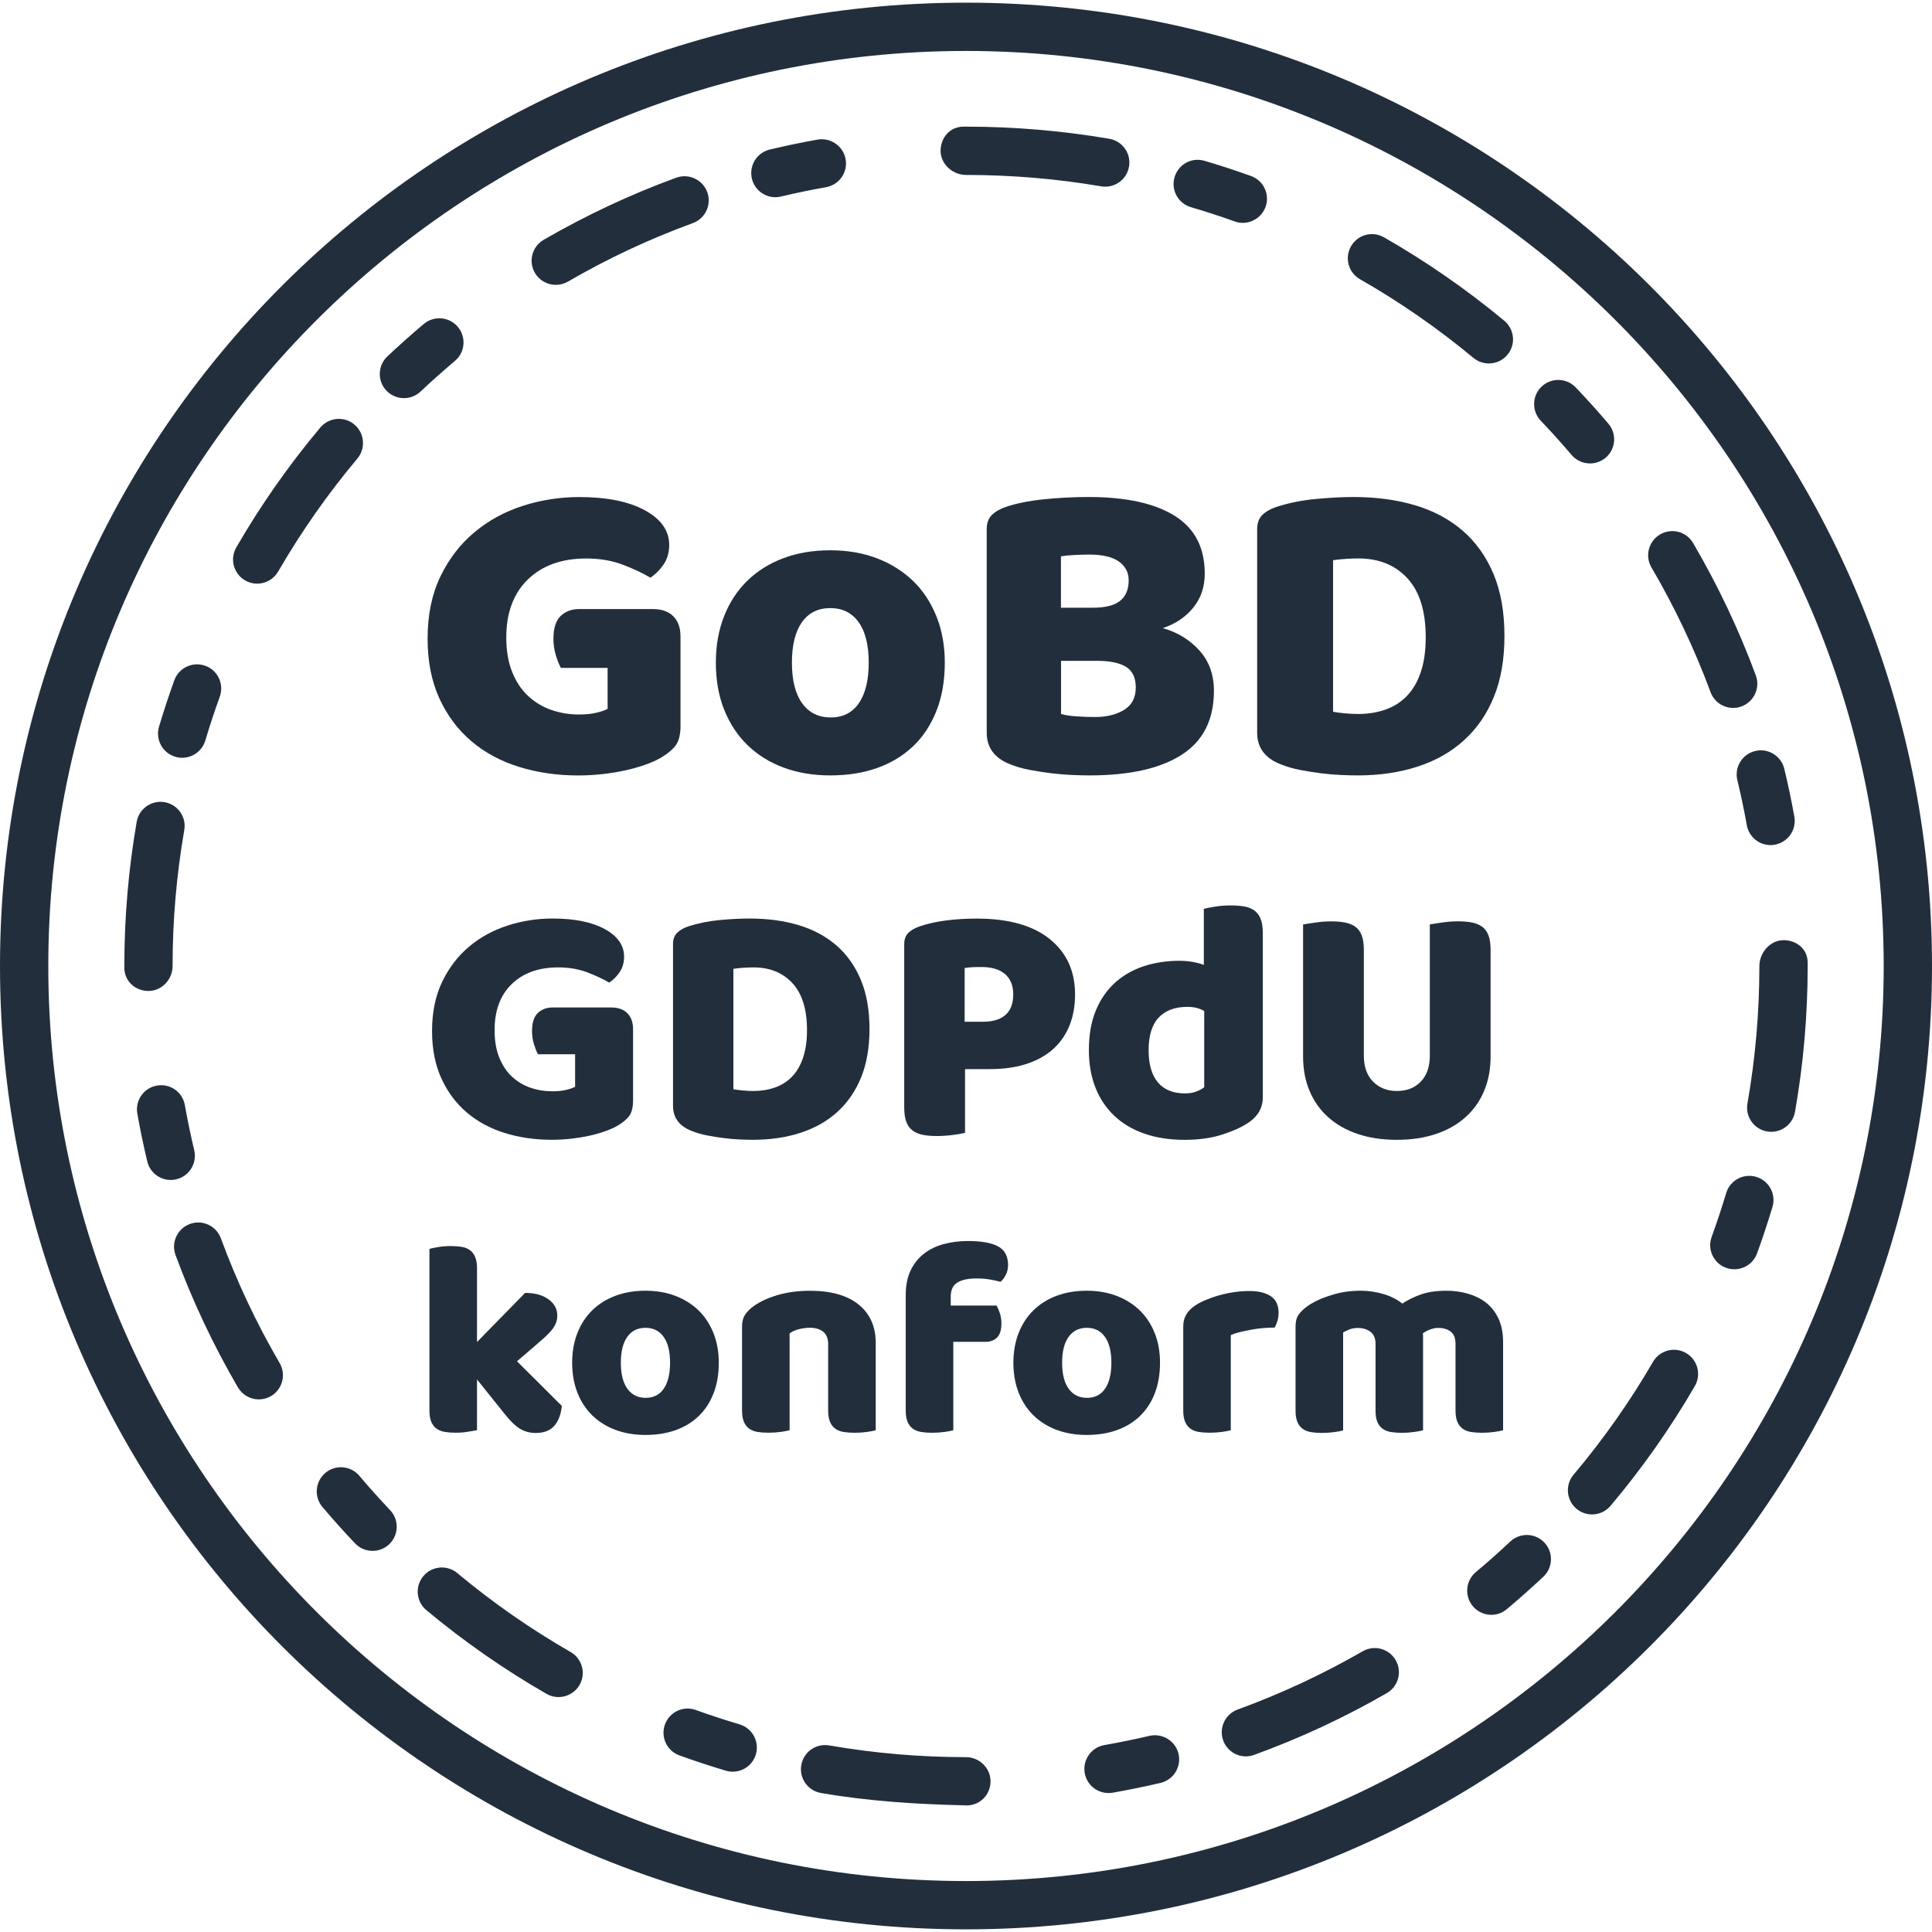 <?xml version="1.0" encoding="utf-8"?>
<!-- Generator: Adobe Illustrator 25.3.1, SVG Export Plug-In . SVG Version: 6.00 Build 0)  -->
<svg version="1.1" xmlns="http://www.w3.org/2000/svg" xmlns:xlink="http://www.w3.org/1999/xlink" x="0px" y="0px" width="40px"
	 height="40px" viewBox="0 0 40 40" style="enable-background:new 0 0 40 40;" xml:space="preserve">
<style type="text/css">
	.st0{fill:#808285;}
	.st1{fill:#232E3D;}
	.st2{fill:none;stroke:#232E3D;stroke-width:3;stroke-linecap:round;stroke-linejoin:round;}
	.st3{fill:none;stroke:#232E3D;stroke-width:3;stroke-linecap:round;stroke-linejoin:round;stroke-dasharray:11.197,11.197;}
	
		.st4{fill:none;stroke:#232E3D;stroke-width:3;stroke-linecap:round;stroke-linejoin:round;stroke-miterlimit:10;stroke-dasharray:12;}
	.st5{fill:none;stroke:#232E3D;stroke-width:3;stroke-miterlimit:10;stroke-dasharray:12;}
	.st6{fill:none;stroke:#231F20;stroke-width:6;stroke-linecap:round;stroke-linejoin:round;stroke-miterlimit:10;}
	.st7{fill:#A9D9FB;}
	.st8{fill:#231F20;}
	.st9{fill:none;stroke:#231F20;stroke-width:6;stroke-miterlimit:10;}
	.st10{fill:#F0A964;}
	.st11{fill:none;stroke:#231F20;stroke-width:3;stroke-linecap:round;stroke-linejoin:round;stroke-miterlimit:10;}
	.st12{fill:#F0A964;stroke:#231F20;stroke-width:3;stroke-linecap:round;stroke-linejoin:round;stroke-miterlimit:10;}
	.st13{fill:#FFFFFF;stroke:#231F20;stroke-width:3;stroke-linecap:round;stroke-linejoin:round;stroke-miterlimit:10;}
	.st14{fill:none;stroke:#231F20;stroke-width:3;stroke-linecap:round;stroke-miterlimit:10;}
	.st15{fill:none;stroke:#231F20;stroke-width:3;stroke-miterlimit:10;}
	.st16{fill:none;stroke:#31A1F3;stroke-width:10;stroke-linecap:round;stroke-linejoin:round;stroke-miterlimit:10;}
	.st17{fill-rule:evenodd;clip-rule:evenodd;fill:#232E3D;}
	.st18{fill:#31A1F3;stroke:#232E3D;stroke-width:3;stroke-miterlimit:10;}
	.st19{fill:none;stroke:#000000;stroke-width:6;stroke-linecap:round;stroke-linejoin:round;stroke-miterlimit:10;}
	.st20{fill:#FFFFFF;stroke:#000000;stroke-width:6;stroke-linecap:round;stroke-linejoin:round;stroke-miterlimit:10;}
	.st21{fill:none;stroke:#231F20;stroke-width:10;stroke-linecap:round;stroke-linejoin:round;stroke-miterlimit:10;}
	.st22{fill:none;stroke:#232E3D;stroke-width:7.684;stroke-miterlimit:10;}
	.st23{fill:none;stroke:#232E3D;stroke-linecap:round;stroke-linejoin:round;stroke-dasharray:2.949,1.966,0.983,2.949;}
	.st24{fill:none;stroke:#232E3D;stroke-width:7.684;stroke-linecap:round;stroke-linejoin:round;stroke-miterlimit:10;}
	.st25{fill:none;stroke:#232E3D;stroke-width:10;stroke-linecap:round;stroke-linejoin:round;stroke-miterlimit:10;}
	.st26{fill:none;stroke:#232E3D;stroke-width:14;stroke-linecap:round;stroke-linejoin:round;stroke-miterlimit:10;}
	.st27{fill:none;stroke:#232E3D;stroke-width:10.937;stroke-linecap:round;stroke-linejoin:round;stroke-miterlimit:10;}
	.st28{fill:none;stroke:#232E3D;stroke-width:12;stroke-linecap:round;stroke-linejoin:round;stroke-miterlimit:10;}
	.st29{fill:none;stroke:#232E3D;stroke-width:16;stroke-linecap:round;stroke-linejoin:round;stroke-miterlimit:10;}
	.st30{fill:none;stroke:#232E3D;stroke-width:49.602;stroke-linecap:round;stroke-linejoin:round;stroke-miterlimit:10;}
	.st31{clip-path:url(#SVGID_2_);}
	.st32{fill:none;stroke:#232E3D;stroke-width:6;stroke-linecap:round;stroke-linejoin:round;stroke-miterlimit:10;}
	.st33{fill:none;stroke:#232E3D;stroke-width:6;stroke-miterlimit:10;}
	.st34{fill:none;stroke:#231F20;stroke-width:8;stroke-linecap:round;stroke-linejoin:round;stroke-miterlimit:10;}
	.st35{fill:none;stroke:#232E3D;stroke-width:3;stroke-linecap:round;stroke-linejoin:round;stroke-miterlimit:10;}
	.st36{fill:none;stroke:#232E3D;stroke-width:4;stroke-linecap:round;stroke-linejoin:round;stroke-miterlimit:10;}
	.st37{fill:none;stroke:#232E3D;stroke-width:5;stroke-linecap:round;stroke-linejoin:round;stroke-miterlimit:10;}
	.st38{fill:none;stroke:#231F20;stroke-width:7;stroke-linecap:round;stroke-linejoin:round;stroke-miterlimit:10;}
	.st39{fill:none;stroke:#231F20;stroke-width:8.224;stroke-linecap:round;stroke-linejoin:round;stroke-miterlimit:10;}
	.st40{fill:none;stroke:#231F20;stroke-width:12;stroke-linecap:round;stroke-linejoin:round;stroke-miterlimit:10;}
	.st41{fill:none;stroke:#231F20;stroke-width:9.467;stroke-linecap:round;stroke-linejoin:round;stroke-miterlimit:10;}
	.st42{fill:none;stroke:#231F20;stroke-width:9.823;stroke-linecap:round;stroke-linejoin:round;stroke-miterlimit:10;}
	.st43{fill:none;stroke:#231F20;stroke-width:12;stroke-miterlimit:10;}
	.st44{fill:none;stroke:#231F20;stroke-width:2;stroke-miterlimit:10;}
	.st45{fill:none;stroke:#231F20;stroke-width:12.388;stroke-linecap:round;stroke-linejoin:round;stroke-miterlimit:10;}
	.st46{fill:none;stroke:#231F20;stroke-width:5;stroke-linecap:round;stroke-linejoin:round;stroke-miterlimit:10;}
	.st47{fill:none;stroke:#231F20;stroke-width:6;stroke-linejoin:round;stroke-miterlimit:10;}
	.st48{fill:none;stroke:#231F20;stroke-width:5.25;stroke-linecap:round;stroke-linejoin:round;stroke-miterlimit:10;}
	.st49{fill:none;stroke:#231F20;stroke-width:6.575;stroke-linecap:round;stroke-linejoin:round;stroke-miterlimit:10;}
	.st50{fill:none;stroke:#231F20;stroke-width:6.575;stroke-linecap:round;stroke-linejoin:round;stroke-miterlimit:10;}
	.st51{fill:none;stroke:#231F20;stroke-width:8;stroke-miterlimit:10;}
	.st52{fill:none;stroke:#231F20;stroke-width:8;stroke-linejoin:round;stroke-miterlimit:10;}
	.st53{fill:none;stroke:#231F20;stroke-width:8.358;stroke-linecap:round;stroke-linejoin:round;stroke-miterlimit:10;}
	.st54{fill:none;stroke:#231F20;stroke-width:9.339;stroke-linecap:round;stroke-linejoin:round;stroke-miterlimit:10;}
	.st55{fill:none;stroke:#231F20;stroke-width:7.652;stroke-linecap:round;stroke-linejoin:round;stroke-miterlimit:10;}
	.st56{fill:none;stroke:#231F20;stroke-width:7.652;stroke-miterlimit:10;}
	.st57{fill:none;stroke:#231F20;stroke-width:7.015;stroke-linecap:round;stroke-linejoin:round;stroke-miterlimit:10;}
	.st58{fill:none;stroke:#231F20;stroke-width:7.015;stroke-miterlimit:10;}
	.st59{fill:none;stroke:#232E3D;stroke-width:8.238;stroke-linecap:round;stroke-linejoin:round;stroke-miterlimit:10;}
	.st60{fill:none;stroke:#231F20;stroke-width:6.193;stroke-miterlimit:10;}
	.st61{fill:none;stroke:#231F20;stroke-width:2;stroke-linecap:round;stroke-linejoin:round;stroke-miterlimit:10;}
	.st62{fill:none;stroke:#231F20;stroke-width:2;stroke-linejoin:round;stroke-miterlimit:10;}
	.st63{fill:none;stroke:#232E3D;stroke-width:8;stroke-linecap:round;stroke-linejoin:round;stroke-miterlimit:10;}
	.st64{fill:none;stroke:#232E3D;stroke-width:14;stroke-miterlimit:10;}
	.st65{fill:none;stroke:#232E3D;stroke-width:8;stroke-miterlimit:10;}
	.st66{fill:#8B5E3C;}
	.st67{fill:#F9DDC1;}
	.st68{fill:none;stroke:#232E3D;stroke-width:3.112;stroke-linecap:round;stroke-linejoin:round;stroke-miterlimit:10;}
	.st69{fill:none;stroke:#232E3D;stroke-linecap:round;stroke-linejoin:round;stroke-miterlimit:10;}
	.st70{fill:none;stroke:#231F20;stroke-width:1.387;stroke-linecap:round;stroke-linejoin:round;stroke-miterlimit:10;}
	.st71{fill:#FFFFFF;}
	.st72{fill:none;stroke:#232E3D;stroke-miterlimit:10;}
	.st73{fill:none;stroke:#232E3D;stroke-width:2;stroke-linecap:round;stroke-linejoin:round;stroke-miterlimit:10;}
	.st74{fill:none;stroke:#232E3D;stroke-linecap:round;stroke-linejoin:round;}
	.st75{fill:none;stroke:#232E3D;stroke-linecap:round;stroke-linejoin:round;stroke-dasharray:1.35,2.025;}
	.st76{fill:none;stroke:#232E3D;stroke-linecap:round;stroke-linejoin:round;stroke-dasharray:3.376,2.7,1.35,2.025;}
	.st77{fill:none;stroke:#232E3D;stroke-linecap:round;stroke-linejoin:round;stroke-miterlimit:10;stroke-dasharray:5,4,2,3;}
	.st78{fill:none;stroke:#31A1F3;stroke-linecap:round;stroke-linejoin:round;stroke-miterlimit:10;}
	.st79{fill:#31A1F3;}
	.st80{fill:none;stroke:#31A1F3;stroke-miterlimit:10;}
	.st81{fill:#E9F5FE;}
	.st82{fill:none;stroke:#31A1F3;stroke-linecap:round;stroke-linejoin:round;stroke-miterlimit:10;stroke-dasharray:3;}
	.st83{fill:none;stroke:#31A1F3;stroke-linecap:round;stroke-linejoin:round;}
	.st84{fill:none;stroke:#31A1F3;stroke-linecap:round;stroke-linejoin:round;stroke-dasharray:2.808,2.808;}
	.st85{fill:none;stroke:#31A1F3;stroke-width:2;stroke-linecap:round;stroke-linejoin:round;stroke-miterlimit:10;}
	.st86{fill:#31A1F3;stroke:#31A1F3;stroke-linecap:round;stroke-linejoin:round;stroke-miterlimit:10;}
	.st87{fill:none;stroke:#232E3D;stroke-width:1.5;stroke-linecap:round;stroke-linejoin:round;stroke-miterlimit:10;}
	.st88{fill:#FFFFFF;stroke:#231F20;stroke-miterlimit:10;}
	.st89{fill:#E9F5FE;stroke:#000000;stroke-miterlimit:10;}
	.st90{fill:#FFFFFF;stroke:#000000;stroke-miterlimit:10;}
	.st91{clip-path:url(#SVGID_4_);}
	.st92{fill:#A9D9FB;stroke:#FFFFFF;stroke-miterlimit:10;}
	.st93{fill:none;stroke:#FFFFFF;stroke-miterlimit:10;}
	.st94{fill:#FFFFFF;stroke:#A9D9FB;stroke-miterlimit:10;}
	.st95{fill:none;stroke:#A9D9FB;stroke-miterlimit:10;}
	.st96{fill:#232E3D;stroke:#000000;stroke-miterlimit:10;}
	.st97{fill:#F0A964;stroke:#000000;stroke-miterlimit:10;}
	.st98{fill:none;stroke:#000000;stroke-miterlimit:10;}
	.st99{fill:none;stroke:#000000;stroke-width:3;stroke-miterlimit:10;}
	.st100{fill:none;stroke:#231F20;stroke-miterlimit:10;}
</style>
<g id="Layer_1">
	<g>
		<path class="st1" d="M20.016,37.379c-0.015,0-0.046-0.001-0.061-0.002c-0.969-0.022-1.974-0.085-2.958-0.255
			c-0.272-0.047-0.455-0.306-0.407-0.578c0.047-0.272,0.305-0.454,0.578-0.407c0.928,0.161,1.881,0.243,2.832,0.243
			c0.276,0,0.508,0.224,0.508,0.5C20.508,37.155,20.293,37.379,20.016,37.379z M22.95,37.123
			c-0.238,0-0.45-0.171-0.492-0.414c-0.047-0.272,0.134-0.531,0.407-0.579c0.314-0.055,0.625-0.119,0.933-0.191
			c0.267-0.061,0.538,0.103,0.602,0.372c0.063,0.269-0.103,0.538-0.372,0.602c-0.327,0.077-0.657,0.144-0.991,0.203
			C23.008,37.12,22.979,37.123,22.95,37.123z M15.17,36.681c-0.047,0-0.095-0.006-0.142-0.021
			c-0.324-0.096-0.645-0.202-0.961-0.316c-0.26-0.094-0.394-0.38-0.3-0.64
			c0.094-0.26,0.38-0.395,0.64-0.3c0.297,0.107,0.6,0.207,0.905,0.297c0.265,0.079,0.415,0.356,0.337,0.622
			C15.585,36.541,15.386,36.681,15.17,36.681z M25.795,36.364c-0.204,0-0.396-0.126-0.47-0.329
			c-0.095-0.26,0.04-0.546,0.299-0.641c0.893-0.325,1.764-0.731,2.589-1.206
			c0.24-0.138,0.544-0.056,0.683,0.183c0.138,0.239,0.056,0.545-0.183,0.683
			c-0.875,0.505-1.8,0.935-2.747,1.279C25.909,36.354,25.852,36.364,25.795,36.364z M11.564,35.136
			c-0.085,0-0.17-0.021-0.248-0.066c-0.875-0.503-1.712-1.086-2.488-1.733c-0.212-0.177-0.241-0.492-0.064-0.704
			c0.176-0.212,0.491-0.241,0.704-0.064c0.731,0.61,1.52,1.16,2.346,1.634
			c0.24,0.138,0.322,0.443,0.185,0.683C11.905,35.046,11.737,35.136,11.564,35.136z M30.877,33.433
			c-0.143,0-0.285-0.06-0.384-0.179c-0.177-0.211-0.149-0.527,0.062-0.705c0.244-0.204,0.482-0.415,0.713-0.633
			c0.201-0.189,0.517-0.18,0.707,0.021c0.189,0.201,0.18,0.518-0.021,0.707c-0.246,0.231-0.498,0.454-0.756,0.671
			C31.104,33.395,30.99,33.433,30.877,33.433z M7.713,32.109c-0.132,0-0.264-0.052-0.362-0.155
			c-0.232-0.245-0.458-0.496-0.675-0.753c-0.178-0.211-0.152-0.526,0.059-0.705
			c0.21-0.179,0.526-0.152,0.705,0.059c0.205,0.243,0.417,0.479,0.636,0.71c0.19,0.2,0.182,0.517-0.018,0.707
			C7.961,32.064,7.838,32.109,7.713,32.109z M32.961,31.355c-0.114,0-0.228-0.039-0.322-0.118
			c-0.211-0.178-0.238-0.494-0.06-0.705c0.614-0.728,1.168-1.515,1.645-2.337c0.138-0.238,0.444-0.321,0.684-0.182
			c0.239,0.139,0.32,0.445,0.182,0.684c-0.507,0.873-1.094,1.708-1.746,2.48
			C33.245,31.294,33.104,31.355,32.961,31.355z M5.359,28.973c-0.172,0-0.339-0.089-0.433-0.248
			c-0.509-0.874-0.944-1.796-1.292-2.742c-0.095-0.259,0.038-0.546,0.297-0.642
			c0.259-0.096,0.546,0.038,0.642,0.297c0.328,0.891,0.737,1.76,1.217,2.583c0.139,0.239,0.058,0.545-0.18,0.684
			C5.531,28.951,5.444,28.973,5.359,28.973z M35.908,26.279c-0.057,0-0.115-0.01-0.171-0.03
			c-0.26-0.094-0.394-0.381-0.299-0.641c0.108-0.298,0.209-0.601,0.301-0.907c0.079-0.264,0.355-0.414,0.623-0.335
			c0.264,0.08,0.414,0.358,0.335,0.623c-0.098,0.324-0.204,0.645-0.319,0.961
			C36.304,26.153,36.112,26.279,35.908,26.279z M3.535,24.43c-0.226,0-0.431-0.154-0.486-0.384
			c-0.078-0.327-0.147-0.657-0.206-0.99c-0.048-0.272,0.133-0.532,0.404-0.58
			c0.277-0.049,0.532,0.133,0.58,0.404c0.056,0.314,0.121,0.625,0.194,0.933c0.064,0.269-0.102,0.539-0.37,0.603
			C3.613,24.426,3.574,24.43,3.535,24.43z M36.672,23.433c-0.029,0-0.058-0.002-0.087-0.007
			c-0.272-0.048-0.454-0.307-0.406-0.579c0.164-0.935,0.247-1.892,0.247-2.847c0-0.276,0.224-0.535,0.5-0.535
			s0.5,0.189,0.5,0.465v0.07c0,1.012-0.088,2.028-0.262,3.019C37.121,23.262,36.91,23.433,36.672,23.433z
			 M3.074,20.517c-0.276,0-0.5-0.206-0.5-0.482v-0.035c0-1.001,0.086-2.005,0.256-2.985
			c0.047-0.272,0.309-0.454,0.578-0.407c0.272,0.047,0.455,0.306,0.407,0.578c-0.16,0.923-0.242,1.87-0.242,2.814
			C3.574,20.277,3.351,20.517,3.074,20.517z M36.658,17.497c-0.237,0-0.448-0.169-0.492-0.412
			c-0.056-0.314-0.122-0.625-0.196-0.932c-0.065-0.269,0.1-0.539,0.368-0.604
			c0.267-0.066,0.539,0.1,0.604,0.368c0.079,0.327,0.148,0.657,0.208,0.99
			c0.049,0.272-0.132,0.532-0.404,0.581C36.717,17.495,36.687,17.497,36.658,17.497z M3.772,15.689
			c-0.047,0-0.095-0.006-0.143-0.021c-0.265-0.079-0.415-0.357-0.337-0.622c0.097-0.325,0.203-0.646,0.317-0.962
			c0.094-0.259,0.381-0.393,0.641-0.3c0.26,0.094,0.394,0.381,0.3,0.641
			c-0.108,0.298-0.208,0.601-0.299,0.907C4.186,15.548,3.987,15.689,3.772,15.689z M35.884,14.657
			c-0.203,0-0.394-0.124-0.469-0.327c-0.33-0.891-0.741-1.759-1.223-2.581c-0.14-0.238-0.06-0.544,0.178-0.684
			c0.239-0.141,0.545-0.06,0.684,0.178c0.511,0.872,0.948,1.794,1.298,2.74
			c0.096,0.259-0.036,0.546-0.295,0.642C36.001,14.647,35.942,14.657,35.884,14.657z M5.324,12.084
			c-0.085,0-0.171-0.021-0.249-0.067c-0.239-0.138-0.321-0.444-0.183-0.683c0.504-0.873,1.09-1.708,1.74-2.483
			c0.178-0.211,0.493-0.239,0.705-0.062c0.211,0.178,0.239,0.493,0.062,0.705c-0.614,0.731-1.165,1.519-1.641,2.341
			C5.665,11.994,5.497,12.084,5.324,12.084z M32.919,9.595c-0.142,0-0.282-0.06-0.381-0.176
			C32.332,9.177,32.12,8.941,31.9,8.711c-0.19-0.2-0.183-0.516,0.017-0.707c0.2-0.19,0.516-0.183,0.707,0.017
			c0.232,0.244,0.459,0.495,0.676,0.751c0.179,0.21,0.153,0.526-0.057,0.705
			C33.148,9.556,33.034,9.595,32.919,9.595z M8.363,8.243c-0.133,0-0.266-0.053-0.364-0.157
			c-0.19-0.201-0.18-0.517,0.021-0.707c0.245-0.231,0.497-0.455,0.754-0.672C8.986,6.529,9.302,6.557,9.479,6.768
			C9.657,6.979,9.63,7.295,9.419,7.472C9.175,7.678,8.938,7.889,8.706,8.107C8.61,8.198,8.486,8.243,8.363,8.243z
			 M30.825,7.525c-0.112,0-0.226-0.038-0.319-0.115c-0.732-0.608-1.522-1.157-2.349-1.629
			c-0.24-0.137-0.323-0.442-0.186-0.682s0.442-0.323,0.682-0.186c0.877,0.501,1.715,1.083,2.492,1.728
			c0.212,0.177,0.242,0.492,0.065,0.704C31.111,7.464,30.969,7.525,30.825,7.525z M11.507,5.898
			c-0.172,0-0.34-0.089-0.433-0.249c-0.139-0.239-0.057-0.545,0.182-0.684c0.875-0.507,1.798-0.94,2.745-1.286
			c0.259-0.094,0.546,0.039,0.642,0.298c0.095,0.26-0.039,0.547-0.298,0.642
			c-0.893,0.326-1.763,0.733-2.586,1.211C11.678,5.876,11.592,5.898,11.507,5.898z M25.73,4.614
			c-0.056,0-0.113-0.009-0.169-0.03c-0.297-0.107-0.599-0.205-0.905-0.295c-0.265-0.078-0.416-0.355-0.338-0.621
			c0.078-0.265,0.354-0.419,0.621-0.338c0.325,0.095,0.646,0.2,0.962,0.314c0.26,0.094,0.395,0.38,0.301,0.64
			C26.127,4.487,25.935,4.614,25.73,4.614z M16.053,4.083c-0.226,0-0.431-0.154-0.486-0.384
			c-0.064-0.269,0.102-0.539,0.37-0.603c0.328-0.078,0.658-0.147,0.992-0.206c0.269-0.046,0.531,0.135,0.579,0.407
			s-0.134,0.531-0.407,0.579c-0.314,0.055-0.625,0.12-0.932,0.193C16.131,4.078,16.091,4.083,16.053,4.083z
			 M22.883,3.865c-0.028,0-0.056-0.002-0.085-0.007c-0.918-0.157-1.859-0.236-2.798-0.236
			c-0.276,0-0.526-0.224-0.526-0.5s0.198-0.5,0.474-0.5h0.052c0.995,0,1.993,0.085,2.967,0.251
			c0.272,0.046,0.455,0.305,0.408,0.577C23.334,3.693,23.122,3.865,22.883,3.865z"/>
		<path class="st1" d="M20,1.055C30.477,1.055,39,9.554,39,20s-8.523,18.945-19,18.945S1,30.446,1,20
			S9.523,1.055,20,1.055 M20,0.055C8.954,0.055,0,8.985,0,20s8.954,19.945,20,19.945c11.046,0,20-8.929,20-19.945
			S31.046,0.055,20,0.055L20,0.055z"/>
		<g>
			<g>
				<path class="st1" d="M14.09,15.017c0,0.186-0.033,0.325-0.1,0.415c-0.067,0.09-0.172,0.177-0.317,0.262
					c-0.085,0.048-0.19,0.095-0.317,0.14c-0.127,0.045-0.265,0.084-0.416,0.117
					c-0.151,0.033-0.309,0.059-0.475,0.077s-0.33,0.027-0.493,0.027c-0.434,0-0.841-0.059-1.221-0.176
					c-0.38-0.117-0.71-0.294-0.99-0.532c-0.28-0.237-0.502-0.533-0.665-0.888
					C8.934,14.103,8.853,13.691,8.853,13.222c0-0.493,0.089-0.923,0.267-1.29c0.178-0.367,0.413-0.672,0.706-0.915
					c0.292-0.244,0.627-0.425,1.004-0.546c0.377-0.12,0.764-0.18,1.162-0.18c0.573,0,1.026,0.092,1.361,0.275
					s0.502,0.422,0.502,0.717c0,0.156-0.039,0.292-0.118,0.406c-0.078,0.114-0.169,0.204-0.271,0.271
					c-0.151-0.09-0.339-0.179-0.565-0.266c-0.226-0.087-0.481-0.131-0.764-0.131c-0.506,0-0.909,0.144-1.207,0.433
					c-0.298,0.289-0.448,0.689-0.448,1.2c0,0.277,0.041,0.516,0.122,0.717c0.081,0.202,0.191,0.367,0.33,0.496
					c0.139,0.129,0.298,0.226,0.479,0.289c0.181,0.063,0.374,0.095,0.579,0.095c0.133,0,0.25-0.012,0.353-0.036
					c0.102-0.024,0.181-0.051,0.235-0.081v-0.848h-0.968c-0.036-0.066-0.071-0.153-0.104-0.262
					c-0.033-0.108-0.05-0.223-0.05-0.343c0-0.216,0.05-0.373,0.149-0.469c0.1-0.096,0.228-0.144,0.384-0.144
					h1.528c0.181,0,0.321,0.05,0.421,0.149s0.149,0.239,0.149,0.419V15.017z"/>
				<path class="st1" d="M19.561,13.718c0,0.373-0.057,0.705-0.172,0.997c-0.115,0.292-0.276,0.537-0.484,0.735
					c-0.208,0.198-0.457,0.349-0.746,0.451c-0.289,0.102-0.612,0.153-0.968,0.153c-0.356,0-0.678-0.054-0.968-0.162
					c-0.289-0.108-0.538-0.263-0.746-0.464c-0.208-0.202-0.369-0.447-0.484-0.735
					c-0.115-0.288-0.172-0.613-0.172-0.974c0-0.355,0.057-0.676,0.172-0.965s0.276-0.534,0.484-0.735
					c0.208-0.201,0.457-0.356,0.746-0.464c0.289-0.108,0.612-0.162,0.968-0.162c0.356,0,0.678,0.056,0.968,0.167
					c0.289,0.111,0.538,0.268,0.746,0.469c0.208,0.202,0.369,0.447,0.484,0.735
					C19.504,13.051,19.561,13.37,19.561,13.718z M16.396,13.718c0,0.367,0.071,0.648,0.212,0.843
					c0.142,0.196,0.339,0.293,0.592,0.293c0.253,0,0.448-0.099,0.583-0.298c0.136-0.198,0.203-0.478,0.203-0.839
					c0-0.361-0.069-0.639-0.208-0.834c-0.139-0.195-0.335-0.293-0.588-0.293c-0.253,0-0.449,0.098-0.588,0.293
					C16.465,13.079,16.396,13.357,16.396,13.718z"/>
				<path class="st1" d="M22.555,16.054c-0.103,0-0.223-0.003-0.362-0.009c-0.139-0.006-0.282-0.018-0.43-0.036
					c-0.148-0.018-0.294-0.041-0.439-0.068c-0.145-0.027-0.278-0.065-0.398-0.113
					c-0.332-0.126-0.497-0.346-0.497-0.658v-4.212c0-0.126,0.035-0.224,0.104-0.293
					c0.069-0.069,0.164-0.125,0.285-0.167c0.205-0.072,0.461-0.125,0.769-0.158
					c0.308-0.033,0.624-0.05,0.95-0.05c0.772,0,1.366,0.129,1.782,0.388c0.416,0.259,0.624,0.658,0.624,1.2
					c0,0.271-0.078,0.504-0.235,0.699c-0.157,0.196-0.368,0.338-0.633,0.428c0.301,0.084,0.553,0.238,0.755,0.46
					c0.202,0.223,0.303,0.502,0.303,0.839c0,0.595-0.222,1.036-0.665,1.321C24.025,15.911,23.387,16.054,22.555,16.054
					z M21.967,12.582h0.66c0.259,0,0.448-0.048,0.565-0.144c0.118-0.096,0.176-0.237,0.176-0.424
					c0-0.162-0.068-0.292-0.203-0.388c-0.136-0.096-0.339-0.144-0.611-0.144c-0.09,0-0.194,0.003-0.312,0.009
					c-0.118,0.006-0.209,0.015-0.276,0.027V12.582z M21.967,14.782c0.085,0.024,0.193,0.041,0.326,0.05
					c0.133,0.009,0.259,0.013,0.38,0.013c0.241,0,0.442-0.05,0.602-0.149c0.16-0.099,0.24-0.254,0.24-0.464
					c0-0.198-0.066-0.34-0.199-0.424c-0.133-0.084-0.335-0.126-0.606-0.126h-0.742V14.782z"/>
				<path class="st1" d="M28.108,16.054c-0.103,0-0.22-0.003-0.353-0.009c-0.133-0.006-0.27-0.018-0.412-0.036
					c-0.142-0.018-0.283-0.041-0.425-0.068c-0.142-0.027-0.273-0.065-0.393-0.113
					c-0.332-0.126-0.497-0.346-0.497-0.658v-4.212c0-0.126,0.035-0.224,0.104-0.293
					c0.069-0.069,0.164-0.125,0.285-0.167c0.259-0.084,0.534-0.14,0.823-0.167
					c0.289-0.027,0.549-0.041,0.778-0.041c0.47,0,0.897,0.057,1.28,0.171c0.383,0.114,0.711,0.29,0.986,0.527
					c0.274,0.238,0.487,0.537,0.638,0.897c0.151,0.361,0.226,0.788,0.226,1.281c0,0.481-0.072,0.901-0.217,1.258
					c-0.145,0.358-0.351,0.658-0.62,0.902c-0.268,0.244-0.59,0.426-0.963,0.546
					C28.973,15.994,28.56,16.054,28.108,16.054z M27.602,14.737c0.066,0.012,0.148,0.022,0.244,0.032
					c0.096,0.009,0.187,0.013,0.271,0.013c0.205,0,0.394-0.03,0.565-0.09c0.172-0.06,0.32-0.153,0.443-0.28
					c0.123-0.126,0.22-0.29,0.289-0.492c0.069-0.201,0.104-0.443,0.104-0.726c0-0.541-0.127-0.948-0.38-1.222
					c-0.253-0.274-0.591-0.41-1.013-0.41c-0.085,0-0.17,0.003-0.258,0.009c-0.088,0.006-0.176,0.015-0.267,0.027
					V14.737z"/>
			</g>
			<g>
				<path class="st1" d="M13.107,22.774c0,0.148-0.026,0.258-0.079,0.33c-0.053,0.072-0.137,0.141-0.252,0.208
					c-0.067,0.038-0.151,0.075-0.252,0.111c-0.101,0.036-0.211,0.067-0.331,0.093
					c-0.12,0.026-0.246,0.046-0.377,0.061c-0.132,0.014-0.262,0.021-0.392,0.021c-0.345,0-0.668-0.046-0.97-0.14
					c-0.302-0.093-0.564-0.234-0.787-0.423c-0.223-0.189-0.399-0.424-0.528-0.706
					c-0.129-0.282-0.194-0.609-0.194-0.982c0-0.392,0.071-0.733,0.212-1.025c0.141-0.291,0.328-0.534,0.561-0.728
					c0.232-0.194,0.498-0.338,0.798-0.434c0.299-0.096,0.607-0.143,0.924-0.143c0.455,0,0.816,0.073,1.082,0.219
					c0.266,0.146,0.399,0.336,0.399,0.57c0,0.124-0.031,0.232-0.093,0.323c-0.062,0.091-0.134,0.163-0.216,0.215
					c-0.12-0.072-0.27-0.142-0.449-0.211c-0.18-0.069-0.382-0.104-0.607-0.104c-0.403,0-0.723,0.115-0.96,0.344
					c-0.237,0.229-0.356,0.547-0.356,0.953c0,0.22,0.032,0.41,0.097,0.57c0.065,0.16,0.152,0.292,0.262,0.394
					c0.11,0.103,0.237,0.179,0.381,0.229c0.144,0.05,0.297,0.075,0.46,0.075c0.105,0,0.199-0.009,0.28-0.029
					c0.081-0.019,0.144-0.041,0.187-0.064v-0.674h-0.769c-0.029-0.052-0.056-0.122-0.083-0.208
					c-0.026-0.086-0.04-0.177-0.04-0.272c0-0.172,0.04-0.296,0.119-0.373c0.079-0.076,0.181-0.115,0.305-0.115
					h1.215c0.144,0,0.255,0.039,0.334,0.118c0.079,0.079,0.119,0.19,0.119,0.333V22.774z"/>
				<path class="st1" d="M15.587,23.598c-0.082,0-0.175-0.002-0.28-0.007c-0.105-0.005-0.215-0.014-0.327-0.029
					c-0.113-0.014-0.225-0.032-0.338-0.054c-0.113-0.022-0.217-0.051-0.313-0.09
					c-0.264-0.1-0.395-0.275-0.395-0.523v-3.347c0-0.1,0.028-0.178,0.083-0.233
					c0.055-0.055,0.131-0.099,0.226-0.133c0.206-0.067,0.424-0.111,0.654-0.133c0.23-0.022,0.436-0.032,0.618-0.032
					c0.374,0,0.713,0.045,1.017,0.136c0.304,0.091,0.565,0.231,0.783,0.419c0.218,0.189,0.387,0.427,0.507,0.713
					c0.12,0.287,0.18,0.626,0.18,1.018c0,0.382-0.058,0.716-0.172,1c-0.115,0.284-0.279,0.523-0.492,0.717
					c-0.213,0.194-0.469,0.338-0.766,0.434C16.274,23.551,15.946,23.598,15.587,23.598z M15.184,22.552
					c0.053,0.009,0.117,0.018,0.194,0.025c0.077,0.007,0.148,0.011,0.216,0.011c0.163,0,0.313-0.024,0.449-0.072
					c0.137-0.048,0.254-0.122,0.352-0.222c0.098-0.1,0.175-0.231,0.23-0.391c0.055-0.16,0.083-0.352,0.083-0.577
					c0-0.43-0.101-0.754-0.302-0.971c-0.201-0.217-0.47-0.326-0.805-0.326c-0.067,0-0.136,0.003-0.205,0.007
					c-0.07,0.005-0.14,0.012-0.212,0.022V22.552z"/>
				<path class="st1" d="M19.978,23.455c-0.053,0.014-0.136,0.029-0.248,0.043c-0.113,0.014-0.224,0.022-0.334,0.022
					c-0.11,0-0.207-0.008-0.291-0.025c-0.084-0.017-0.155-0.046-0.212-0.09c-0.058-0.043-0.101-0.103-0.129-0.179
					c-0.029-0.076-0.043-0.177-0.043-0.301v-3.376c0-0.1,0.028-0.178,0.083-0.233
					c0.055-0.055,0.131-0.099,0.226-0.133c0.163-0.057,0.349-0.099,0.557-0.126
					c0.208-0.026,0.418-0.039,0.629-0.039c0.661,0,1.167,0.141,1.517,0.423c0.35,0.282,0.525,0.664,0.525,1.147
					c0,0.234-0.037,0.446-0.111,0.634c-0.074,0.189-0.184,0.351-0.331,0.487c-0.146,0.136-0.331,0.241-0.553,0.315
					c-0.223,0.074-0.48,0.111-0.773,0.111h-0.51V23.455z M20.352,21.154c0.201,0,0.356-0.046,0.464-0.14
					c0.108-0.093,0.162-0.235,0.162-0.427c0-0.181-0.056-0.321-0.169-0.419c-0.113-0.098-0.277-0.147-0.492-0.147
					c-0.077,0-0.14,0.001-0.191,0.004c-0.05,0.003-0.102,0.008-0.154,0.018v1.111H20.352z"/>
				<path class="st1" d="M22.544,21.742c0-0.315,0.048-0.589,0.144-0.821c0.096-0.232,0.229-0.424,0.399-0.577
					c0.17-0.153,0.369-0.266,0.597-0.341c0.228-0.074,0.473-0.111,0.737-0.111c0.096,0,0.189,0.008,0.28,0.025
					c0.091,0.017,0.165,0.037,0.223,0.061v-1.161c0.048-0.014,0.124-0.03,0.23-0.046
					c0.105-0.017,0.213-0.025,0.323-0.025c0.105,0,0.2,0.007,0.284,0.021c0.084,0.014,0.154,0.043,0.212,0.086
					c0.058,0.043,0.101,0.102,0.129,0.176c0.029,0.074,0.043,0.171,0.043,0.29v3.398
					c0,0.225-0.105,0.404-0.316,0.538c-0.139,0.091-0.319,0.171-0.539,0.24c-0.221,0.069-0.474,0.104-0.762,0.104
					c-0.311,0-0.591-0.043-0.837-0.129c-0.247-0.086-0.455-0.21-0.625-0.373c-0.17-0.162-0.299-0.357-0.388-0.584
					C22.589,22.286,22.544,22.029,22.544,21.742z M24.586,20.846c-0.259,0-0.458,0.074-0.597,0.222
					c-0.139,0.148-0.208,0.373-0.208,0.674c0,0.296,0.065,0.52,0.194,0.67c0.129,0.151,0.316,0.226,0.561,0.226
					c0.086,0,0.164-0.013,0.234-0.04c0.069-0.026,0.123-0.056,0.162-0.089v-1.577
					C24.835,20.875,24.72,20.846,24.586,20.846z"/>
				<path class="st1" d="M30.861,21.878c0,0.258-0.044,0.493-0.133,0.706c-0.089,0.213-0.217,0.394-0.385,0.545
					c-0.168,0.151-0.371,0.267-0.611,0.348c-0.24,0.081-0.51,0.122-0.812,0.122c-0.302,0-0.573-0.041-0.812-0.122
					c-0.24-0.081-0.443-0.197-0.611-0.348c-0.168-0.151-0.296-0.332-0.385-0.545
					c-0.089-0.212-0.133-0.448-0.133-0.706v-2.738c0.053-0.009,0.137-0.023,0.252-0.039
					c0.115-0.017,0.225-0.025,0.331-0.025c0.11,0,0.207,0.008,0.291,0.025c0.084,0.017,0.154,0.046,0.212,0.089
					c0.058,0.043,0.101,0.103,0.129,0.179c0.029,0.077,0.043,0.177,0.043,0.301v2.186
					c0,0.23,0.063,0.409,0.191,0.538c0.127,0.129,0.291,0.194,0.492,0.194c0.206,0,0.371-0.065,0.496-0.194
					c0.124-0.129,0.187-0.308,0.187-0.538v-2.717c0.053-0.009,0.137-0.023,0.252-0.039
					c0.115-0.017,0.225-0.025,0.331-0.025c0.11,0,0.207,0.008,0.291,0.025c0.084,0.017,0.154,0.046,0.212,0.089
					c0.058,0.043,0.101,0.103,0.129,0.179c0.029,0.077,0.043,0.177,0.043,0.301V21.878z"/>
			</g>
			<g>
				<path class="st1" d="M11.632,29.108c-0.019,0.181-0.072,0.32-0.159,0.416c-0.087,0.096-0.213,0.144-0.38,0.144
					c-0.124,0-0.234-0.03-0.33-0.089c-0.097-0.06-0.201-0.161-0.313-0.303l-0.574-0.716v1.051
					c-0.043,0.008-0.105,0.018-0.188,0.032c-0.083,0.013-0.167,0.02-0.252,0.02s-0.161-0.006-0.229-0.017
					c-0.068-0.012-0.124-0.035-0.171-0.069s-0.082-0.082-0.107-0.141c-0.025-0.06-0.038-0.138-0.038-0.234V25.856
					c0.043-0.011,0.105-0.024,0.188-0.038c0.083-0.013,0.167-0.02,0.252-0.02c0.085,0,0.161,0.006,0.229,0.017
					c0.068,0.011,0.124,0.035,0.171,0.069s0.082,0.082,0.107,0.142c0.025,0.06,0.038,0.138,0.038,0.234v1.525
					l0.996-1.017c0.201,0,0.362,0.044,0.484,0.133c0.122,0.089,0.182,0.2,0.182,0.335
					c0,0.058-0.01,0.111-0.029,0.159c-0.019,0.048-0.049,0.097-0.09,0.147c-0.041,0.05-0.093,0.103-0.156,0.159
					c-0.064,0.056-0.138,0.12-0.223,0.194l-0.336,0.289L11.632,29.108z"/>
				<path class="st1" d="M14.882,28.213c0,0.239-0.037,0.452-0.11,0.638c-0.073,0.187-0.177,0.344-0.31,0.471
					c-0.133,0.127-0.292,0.223-0.478,0.289c-0.185,0.065-0.392,0.098-0.62,0.098c-0.228,0-0.434-0.035-0.62-0.104
					c-0.185-0.069-0.345-0.169-0.478-0.297c-0.133-0.129-0.237-0.286-0.31-0.471
					c-0.073-0.185-0.11-0.393-0.11-0.624c0-0.227,0.037-0.433,0.11-0.618c0.073-0.185,0.177-0.342,0.31-0.471
					c0.133-0.129,0.292-0.228,0.478-0.297c0.185-0.069,0.392-0.104,0.62-0.104c0.228,0,0.434,0.036,0.62,0.107
					c0.185,0.071,0.345,0.171,0.478,0.3c0.133,0.129,0.236,0.286,0.31,0.471
					C14.845,27.785,14.882,27.99,14.882,28.213z M12.854,28.213c0,0.235,0.045,0.415,0.136,0.54
					c0.091,0.125,0.217,0.188,0.379,0.188c0.162,0,0.287-0.064,0.374-0.191c0.087-0.127,0.13-0.306,0.13-0.537
					c0-0.231-0.044-0.409-0.133-0.534c-0.089-0.125-0.214-0.188-0.377-0.188c-0.162,0-0.288,0.063-0.377,0.188
					C12.899,27.804,12.854,27.982,12.854,28.213z"/>
				<path class="st1" d="M17.147,27.837c0-0.119-0.034-0.207-0.101-0.263c-0.068-0.056-0.159-0.084-0.275-0.084
					c-0.077,0-0.153,0.01-0.229,0.029c-0.075,0.019-0.14,0.048-0.194,0.087v2.005
					c-0.039,0.012-0.1,0.023-0.182,0.035c-0.083,0.011-0.169,0.017-0.258,0.017
					c-0.085,0-0.161-0.006-0.229-0.017c-0.068-0.012-0.125-0.035-0.171-0.069c-0.046-0.035-0.082-0.082-0.107-0.141
					c-0.025-0.06-0.038-0.138-0.038-0.234v-1.733c0-0.104,0.022-0.189,0.067-0.254
					c0.044-0.065,0.105-0.125,0.182-0.179c0.131-0.092,0.296-0.168,0.495-0.225c0.199-0.058,0.42-0.087,0.663-0.087
					c0.436,0,0.772,0.095,1.008,0.286c0.236,0.191,0.353,0.456,0.353,0.794v1.808
					c-0.039,0.012-0.1,0.023-0.182,0.035c-0.083,0.011-0.169,0.017-0.258,0.017c-0.085,0-0.161-0.006-0.229-0.017
					c-0.068-0.012-0.125-0.035-0.171-0.069c-0.046-0.035-0.082-0.082-0.107-0.141
					c-0.025-0.06-0.038-0.138-0.038-0.234V27.837z"/>
				<path class="st1" d="M18.752,26.809c0-0.197,0.034-0.365,0.101-0.505c0.068-0.141,0.159-0.256,0.275-0.347
					c0.116-0.09,0.252-0.157,0.408-0.199c0.156-0.042,0.323-0.064,0.501-0.064c0.286,0,0.496,0.038,0.631,0.113
					c0.135,0.075,0.203,0.203,0.203,0.384c0,0.077-0.017,0.146-0.049,0.208c-0.033,0.062-0.069,0.108-0.107,0.139
					c-0.073-0.019-0.15-0.036-0.229-0.049c-0.079-0.013-0.171-0.02-0.275-0.02c-0.166,0-0.295,0.028-0.388,0.084
					c-0.093,0.056-0.139,0.153-0.139,0.292v0.185h0.95c0.023,0.042,0.045,0.095,0.067,0.159
					c0.021,0.064,0.032,0.134,0.032,0.211c0,0.135-0.03,0.232-0.09,0.292c-0.06,0.06-0.14,0.089-0.24,0.089
					h-0.666v1.831c-0.039,0.012-0.1,0.023-0.182,0.035c-0.083,0.011-0.169,0.017-0.258,0.017
					c-0.085,0-0.161-0.006-0.229-0.017c-0.068-0.012-0.124-0.035-0.171-0.069
					c-0.046-0.035-0.082-0.082-0.107-0.141c-0.025-0.06-0.038-0.138-0.038-0.234V26.809z"/>
				<path class="st1" d="M24.017,28.213c0,0.239-0.037,0.452-0.11,0.638c-0.073,0.187-0.177,0.344-0.31,0.471
					c-0.133,0.127-0.292,0.223-0.478,0.289c-0.185,0.065-0.392,0.098-0.62,0.098c-0.228,0-0.434-0.035-0.62-0.104
					c-0.185-0.069-0.345-0.169-0.478-0.297c-0.133-0.129-0.237-0.286-0.31-0.471
					c-0.073-0.185-0.11-0.393-0.11-0.624c0-0.227,0.037-0.433,0.11-0.618c0.073-0.185,0.177-0.342,0.31-0.471
					c0.133-0.129,0.292-0.228,0.478-0.297c0.185-0.069,0.392-0.104,0.62-0.104c0.228,0,0.434,0.036,0.62,0.107
					c0.185,0.071,0.345,0.171,0.478,0.3c0.133,0.129,0.237,0.286,0.31,0.471
					C23.981,27.785,24.017,27.99,24.017,28.213z M21.99,28.213c0,0.235,0.045,0.415,0.136,0.54
					c0.091,0.125,0.217,0.188,0.38,0.188s0.287-0.064,0.374-0.191c0.087-0.127,0.13-0.306,0.13-0.537
					c0-0.231-0.044-0.409-0.133-0.534c-0.089-0.125-0.214-0.188-0.376-0.188c-0.162,0-0.288,0.063-0.377,0.188
					C22.034,27.804,21.99,27.982,21.99,28.213z"/>
				<path class="st1" d="M25.483,29.611c-0.039,0.012-0.1,0.023-0.182,0.035c-0.083,0.011-0.169,0.017-0.258,0.017
					c-0.085,0-0.161-0.006-0.229-0.017c-0.068-0.012-0.124-0.035-0.171-0.069
					c-0.046-0.035-0.082-0.082-0.107-0.141c-0.025-0.06-0.038-0.138-0.038-0.234v-1.733
					c0-0.088,0.016-0.165,0.049-0.228c0.033-0.064,0.08-0.12,0.142-0.171c0.062-0.05,0.138-0.095,0.229-0.136
					c0.091-0.04,0.188-0.076,0.292-0.107c0.104-0.031,0.212-0.055,0.324-0.072c0.112-0.017,0.224-0.026,0.336-0.026
					c0.185,0,0.332,0.036,0.44,0.107c0.108,0.071,0.162,0.188,0.162,0.349c0,0.054-0.008,0.107-0.023,0.159
					s-0.035,0.099-0.058,0.142c-0.081,0-0.164,0.004-0.249,0.011c-0.085,0.008-0.168,0.019-0.249,0.035
					c-0.081,0.015-0.158,0.032-0.229,0.049c-0.071,0.017-0.132,0.038-0.182,0.061V29.611z"/>
				<path class="st1" d="M28.171,26.723c0.158,0,0.314,0.022,0.466,0.067c0.153,0.044,0.285,0.111,0.397,0.199
					c0.116-0.077,0.246-0.141,0.391-0.191c0.145-0.05,0.32-0.075,0.524-0.075c0.147,0,0.29,0.019,0.431,0.058
					c0.141,0.039,0.267,0.099,0.377,0.182c0.11,0.083,0.198,0.193,0.264,0.329
					c0.066,0.137,0.099,0.303,0.099,0.5v1.82c-0.039,0.012-0.1,0.023-0.182,0.035
					c-0.083,0.011-0.169,0.017-0.258,0.017c-0.085,0-0.161-0.006-0.229-0.017c-0.068-0.012-0.125-0.035-0.171-0.069
					c-0.046-0.035-0.082-0.082-0.107-0.141c-0.025-0.06-0.038-0.138-0.038-0.234v-1.381
					c0-0.116-0.033-0.199-0.098-0.251c-0.066-0.052-0.154-0.078-0.267-0.078c-0.054,0-0.112,0.013-0.174,0.038
					c-0.062,0.025-0.108,0.051-0.139,0.078c0.004,0.015,0.006,0.03,0.006,0.043s0,0.026,0,0.037v1.924
					c-0.043,0.012-0.105,0.023-0.188,0.035c-0.083,0.011-0.167,0.017-0.252,0.017c-0.085,0-0.161-0.006-0.229-0.017
					c-0.068-0.012-0.124-0.035-0.171-0.069s-0.082-0.082-0.107-0.141c-0.025-0.06-0.037-0.138-0.037-0.234v-1.381
					c0-0.116-0.036-0.199-0.107-0.251c-0.071-0.052-0.157-0.078-0.258-0.078c-0.07,0-0.129,0.011-0.179,0.032
					c-0.05,0.021-0.093,0.042-0.127,0.061v2.028c-0.039,0.012-0.1,0.023-0.182,0.035
					c-0.083,0.011-0.169,0.017-0.258,0.017c-0.085,0-0.161-0.006-0.229-0.017
					c-0.068-0.012-0.124-0.035-0.171-0.069c-0.046-0.035-0.082-0.082-0.107-0.141
					c-0.025-0.06-0.038-0.138-0.038-0.234v-1.744c0-0.104,0.022-0.187,0.067-0.248
					c0.044-0.061,0.105-0.119,0.182-0.173c0.131-0.092,0.294-0.168,0.489-0.225
					C27.755,26.751,27.958,26.723,28.171,26.723z"/>
			</g>
		</g>
	</g>
</g>
<g id="Layer_2">
</g>
</svg>
